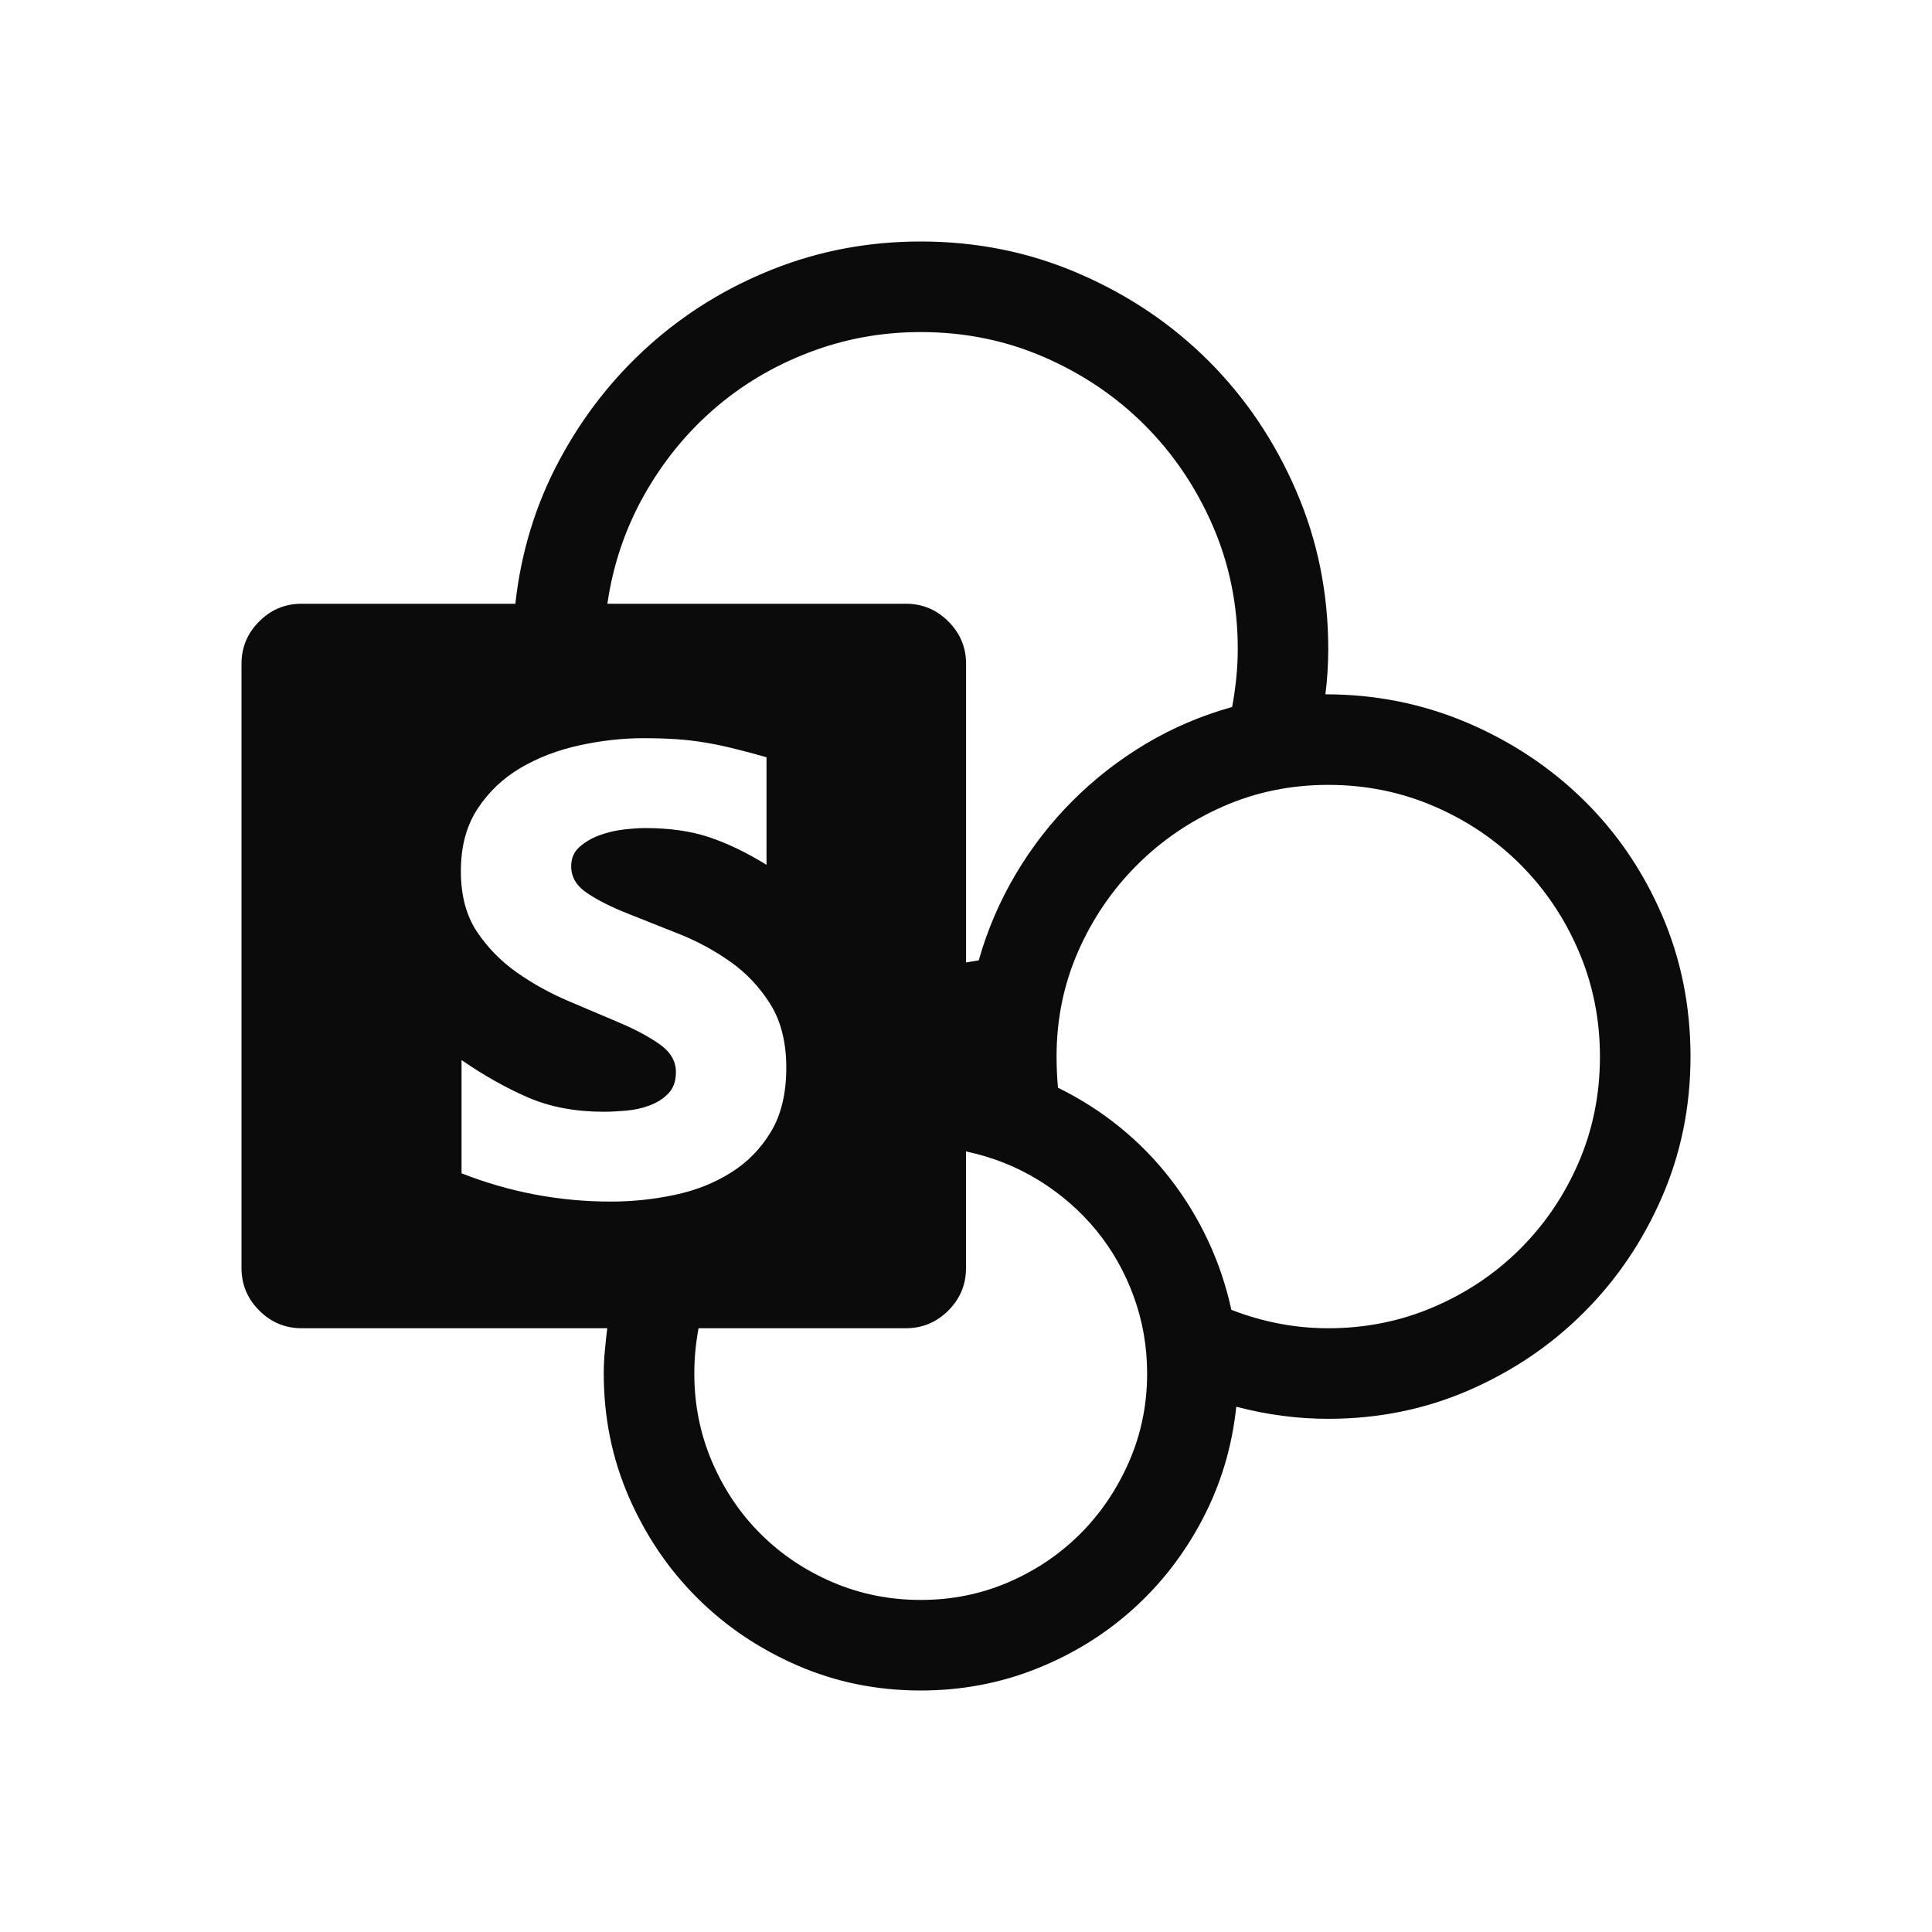 <svg width="48" height="48" viewBox="0 0 48 48" fill="none" xmlns="http://www.w3.org/2000/svg">
<path d="M42 26.25C42 27.492 41.763 28.658 41.288 29.748C40.813 30.838 40.169 31.79 39.354 32.604C38.54 33.419 37.588 34.064 36.498 34.539C35.408 35.013 34.242 35.25 33 35.25C32.238 35.25 31.477 35.15 30.715 34.95C30.61 35.947 30.331 36.876 29.88 37.737C29.429 38.599 28.852 39.346 28.149 39.978C27.445 40.611 26.642 41.106 25.74 41.463C24.838 41.821 23.883 42 22.875 42C21.785 42 20.762 41.792 19.808 41.376C18.852 40.96 18.02 40.398 17.311 39.688C16.602 38.98 16.04 38.148 15.624 37.193C15.208 36.237 15 35.215 15 34.125C15 33.937 15.009 33.749 15.027 33.562C15.044 33.374 15.064 33.187 15.087 33H7.495C7.085 33 6.734 32.853 6.441 32.56C6.148 32.267 6.001 31.916 6 31.506V16.494C6 16.084 6.146 15.732 6.439 15.44C6.732 15.146 7.084 15 7.494 15H12.804C12.944 13.723 13.307 12.537 13.893 11.441C14.479 10.345 15.223 9.393 16.125 8.585C17.027 7.776 18.055 7.143 19.21 6.686C20.363 6.229 21.585 6 22.875 6C24.27 6 25.582 6.266 26.812 6.8C28.043 7.332 29.115 8.056 30.03 8.97C30.944 9.885 31.668 10.957 32.2 12.188C32.733 13.418 33 14.73 33 16.125C33 16.313 32.994 16.5 32.982 16.688C32.971 16.875 32.953 17.063 32.929 17.25C34.172 17.25 35.343 17.485 36.446 17.953C37.547 18.422 38.511 19.06 39.337 19.869C40.163 20.678 40.813 21.63 41.288 22.725C41.763 23.821 42 24.996 42 26.25ZM22.875 8.25C21.902 8.25 20.974 8.42 20.09 8.76C19.204 9.1 18.416 9.572 17.724 10.175C17.033 10.778 16.456 11.493 15.993 12.319C15.531 13.146 15.23 14.039 15.09 15H22.508C22.918 15 23.269 15.146 23.562 15.44C23.855 15.732 24.002 16.084 24.002 16.494V23.912L24.317 23.859C24.529 23.109 24.834 22.397 25.232 21.723C25.631 21.05 26.102 20.441 26.648 19.896C27.192 19.351 27.799 18.879 28.467 18.48C29.135 18.082 29.85 17.777 30.612 17.565C30.705 17.062 30.752 16.582 30.752 16.125C30.752 15.035 30.544 14.012 30.128 13.057C29.712 12.102 29.149 11.271 28.44 10.562C27.731 9.852 26.899 9.29 25.944 8.874C24.988 8.458 23.965 8.25 22.875 8.25ZM15.175 29.853C15.716 29.853 16.245 29.797 16.765 29.686C17.288 29.576 17.753 29.39 18.163 29.131C18.573 28.875 18.904 28.535 19.157 28.113C19.409 27.691 19.535 27.163 19.535 26.53C19.535 25.898 19.403 25.372 19.14 24.95C18.876 24.527 18.545 24.176 18.147 23.895C17.748 23.613 17.32 23.381 16.863 23.201L15.581 22.691C15.181 22.532 14.851 22.366 14.588 22.189C14.323 22.014 14.191 21.791 14.191 21.522C14.191 21.322 14.261 21.16 14.402 21.038C14.543 20.915 14.71 20.818 14.904 20.748C15.097 20.678 15.299 20.631 15.51 20.607C15.72 20.584 15.896 20.573 16.037 20.573C16.634 20.573 17.162 20.648 17.619 20.8C18.076 20.953 18.551 21.182 19.044 21.486V18.814C18.762 18.733 18.501 18.663 18.261 18.605C18.021 18.544 17.784 18.494 17.549 18.454C17.314 18.413 17.072 18.384 16.82 18.366C16.567 18.349 16.289 18.34 15.984 18.34C15.469 18.34 14.942 18.399 14.403 18.516C13.863 18.633 13.373 18.82 12.934 19.078C12.495 19.337 12.137 19.677 11.862 20.099C11.587 20.52 11.45 21.035 11.45 21.643C11.45 22.241 11.581 22.74 11.844 23.139C12.108 23.537 12.44 23.877 12.838 24.159C13.236 24.439 13.664 24.676 14.121 24.87L15.405 25.415C15.803 25.584 16.134 25.764 16.398 25.951C16.661 26.139 16.793 26.367 16.793 26.637C16.793 26.859 16.731 27.035 16.608 27.163C16.485 27.294 16.33 27.393 16.143 27.463C15.955 27.534 15.758 27.577 15.553 27.594C15.348 27.612 15.164 27.621 15 27.621C14.297 27.621 13.673 27.504 13.128 27.27C12.583 27.035 12.03 26.724 11.467 26.338V29.151C12.662 29.619 13.899 29.853 15.175 29.853ZM22.875 39.75C23.648 39.75 24.375 39.603 25.055 39.31C25.735 39.017 26.329 38.616 26.84 38.106C27.349 37.596 27.753 36.998 28.052 36.313C28.351 35.627 28.5 34.898 28.5 34.125C28.5 33.457 28.389 32.819 28.166 32.209C27.944 31.599 27.634 31.052 27.235 30.566C26.835 30.079 26.36 29.666 25.811 29.326C25.261 28.986 24.657 28.747 24 28.607V31.506C24 31.916 23.854 32.267 23.561 32.56C23.267 32.853 22.916 33 22.506 33H17.355C17.285 33.375 17.25 33.75 17.25 34.125C17.25 34.898 17.396 35.627 17.689 36.313C17.983 36.999 18.384 37.597 18.894 38.106C19.404 38.616 20.002 39.017 20.686 39.31C21.372 39.603 22.102 39.75 22.875 39.75ZM33 33C33.926 33 34.799 32.824 35.619 32.472C36.439 32.121 37.157 31.638 37.773 31.023C38.388 30.407 38.871 29.692 39.222 28.878C39.574 28.063 39.75 27.187 39.75 26.25C39.75 25.324 39.574 24.451 39.222 23.631C38.871 22.811 38.388 22.093 37.773 21.477C37.157 20.862 36.439 20.379 35.619 20.028C34.799 19.676 33.926 19.5 33 19.5C32.074 19.5 31.204 19.678 30.39 20.035C29.575 20.393 28.86 20.88 28.245 21.495C27.63 22.11 27.143 22.825 26.785 23.64C26.428 24.454 26.25 25.324 26.25 26.25C26.25 26.379 26.253 26.508 26.259 26.637C26.265 26.766 26.273 26.895 26.285 27.024C26.835 27.294 27.346 27.619 27.814 27.999C28.284 28.379 28.703 28.806 29.072 29.282C29.441 29.756 29.754 30.27 30.012 30.82C30.27 31.37 30.463 31.945 30.593 32.542C31.378 32.847 32.18 33 33 33Z" fill="#0B0B0B"/>
</svg>
